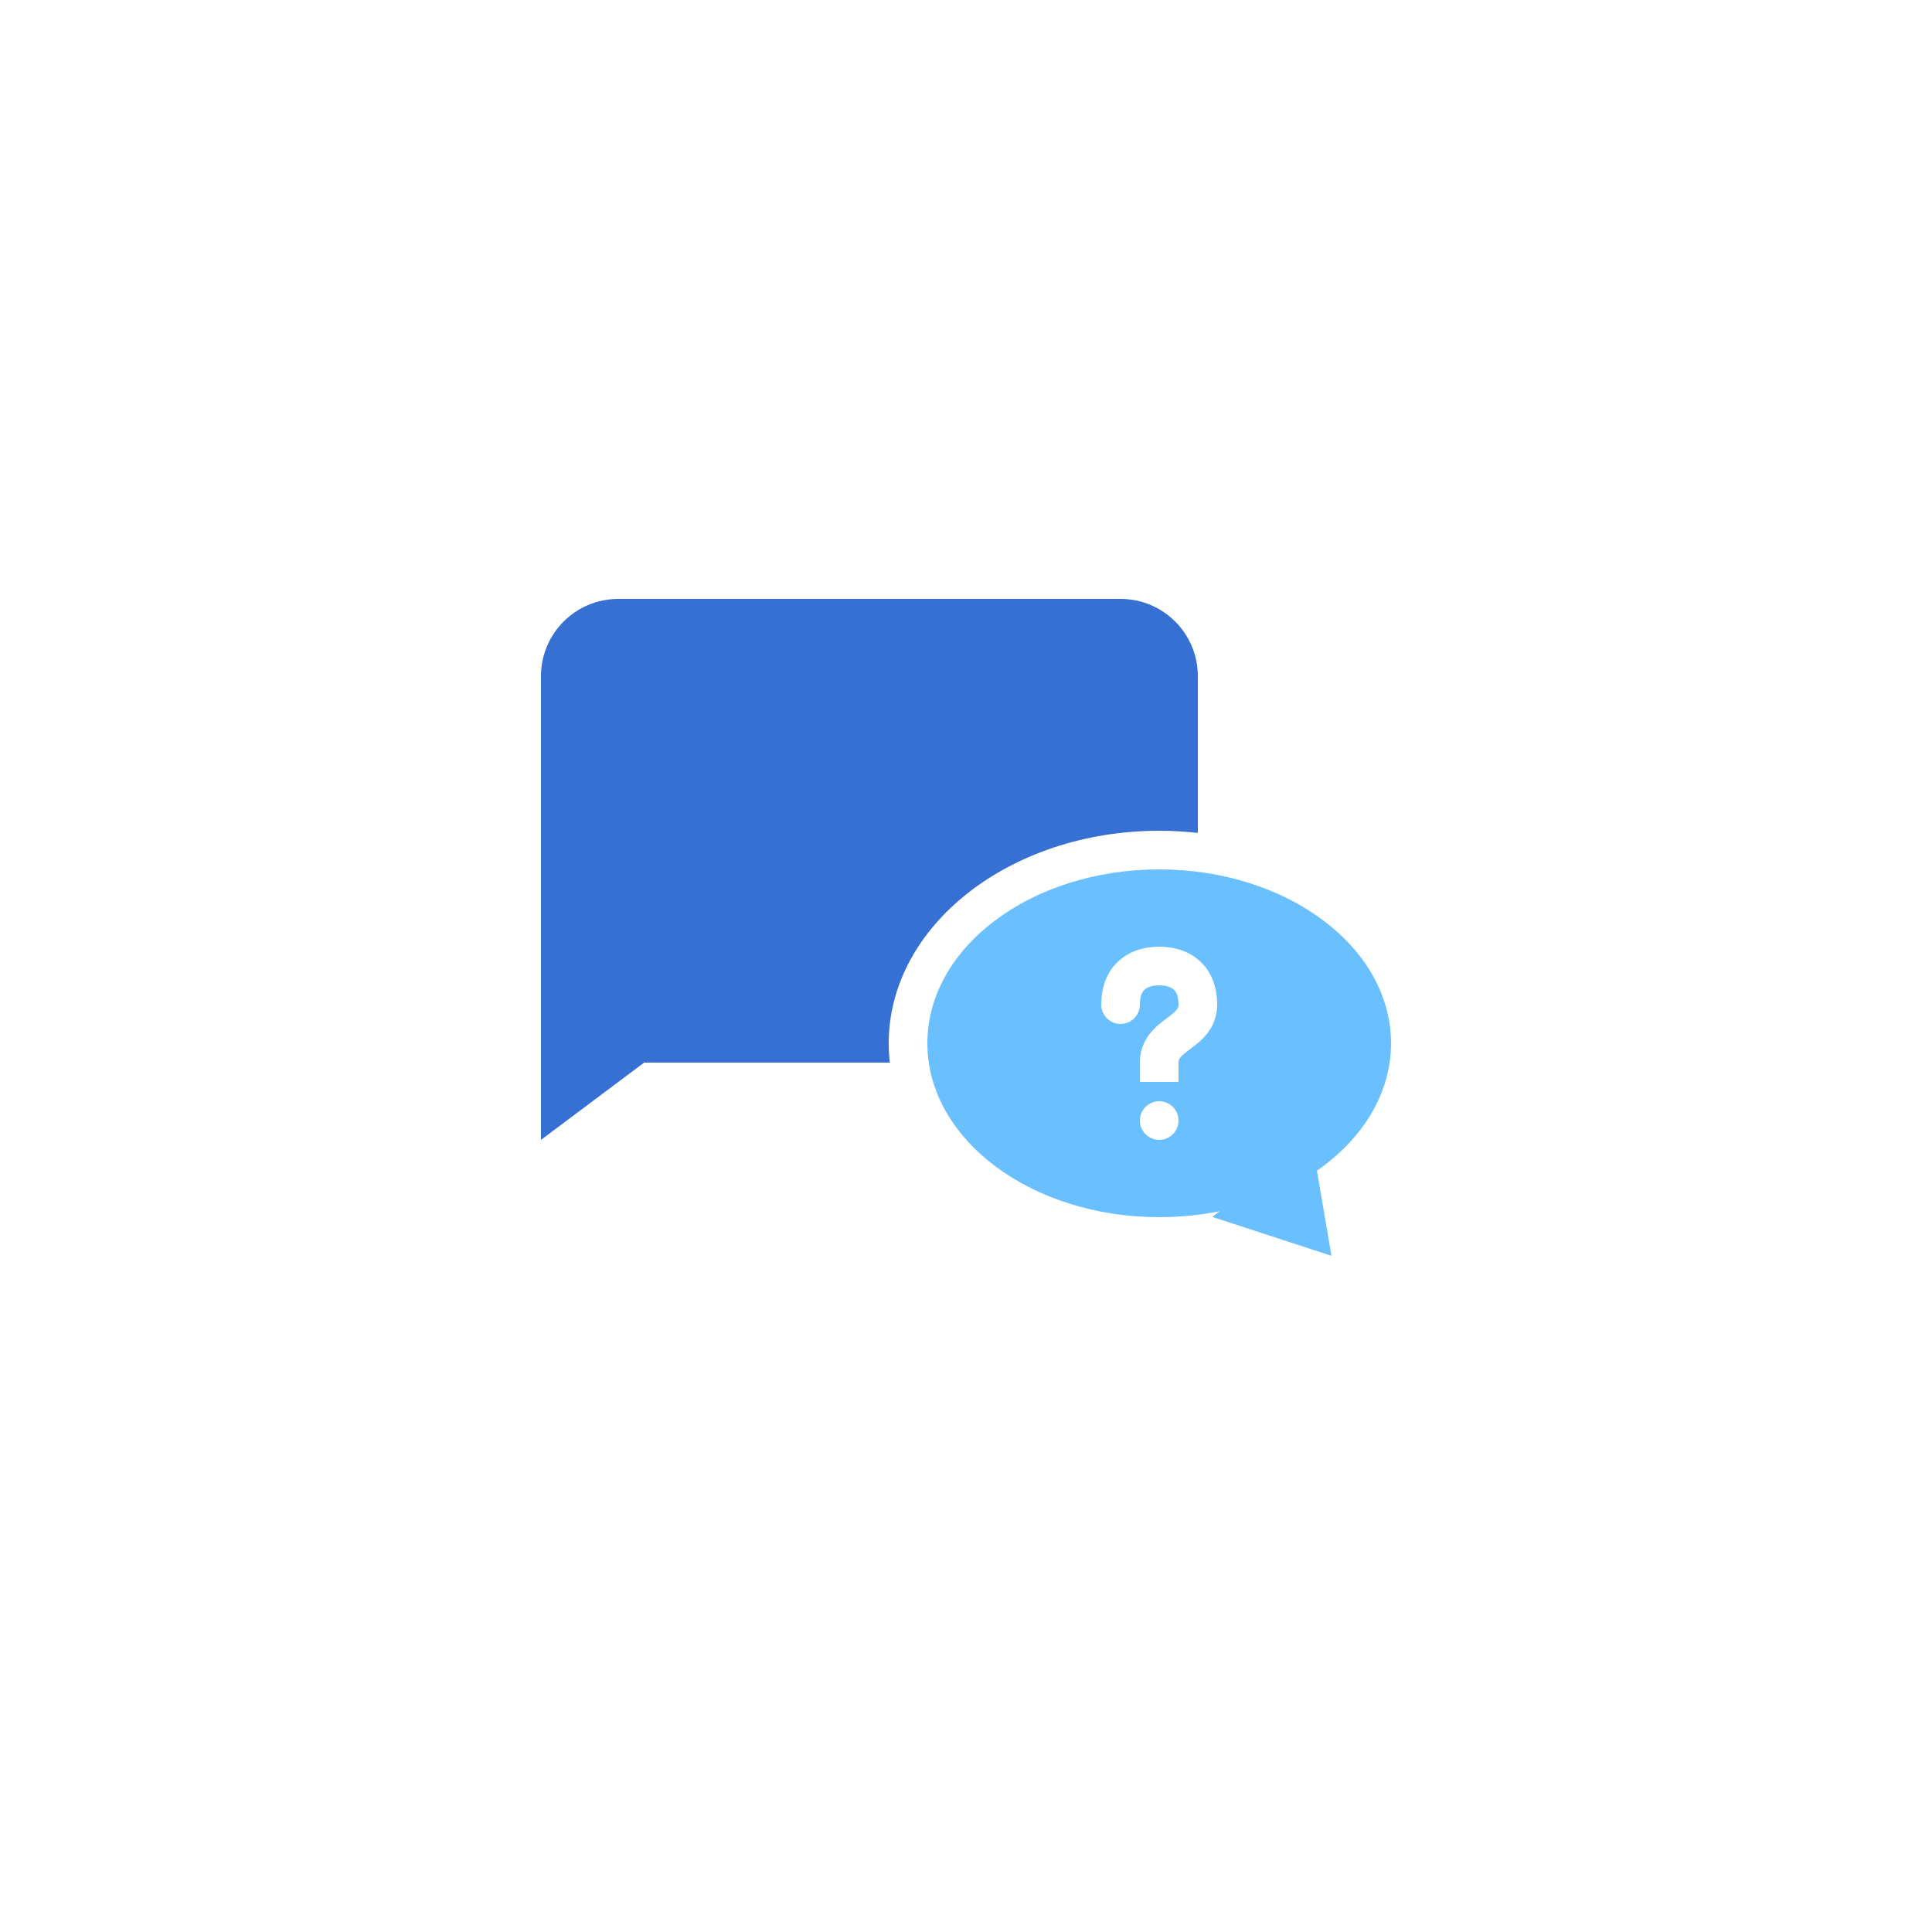 <svg width="100" height="100" viewBox="0 0 100 100" fill="none" xmlns="http://www.w3.org/2000/svg">
<g filter="url(#filter0_d_395_3190)">
<circle cx="50" cy="47" r="42" fill="white"/>
</g>
<path fill-rule="evenodd" clip-rule="evenodd" d="M32 31C29.791 31 28 32.791 28 35V59L33.34 55H46.057C46.019 54.671 46 54.337 46 54C46 47.925 52.268 43 60 43C60.679 43 61.347 43.038 62 43.111V35C62 32.791 60.209 31 58 31H32Z" fill="#3570D2"/>
<path fill-rule="evenodd" clip-rule="evenodd" d="M68.165 60.595C70.524 58.952 72 56.605 72 54C72 49.029 66.627 45 60 45C53.373 45 48 49.029 48 54C48 58.971 53.373 63 60 63C61.08 63 62.127 62.893 63.123 62.692L62.746 62.987L68.915 65L68.165 60.595Z" fill="#6AC0FF"/>
<circle cx="60" cy="58" r="1" fill="white"/>
<path fill-rule="evenodd" clip-rule="evenodd" d="M57.985 49.669C58.596 49.16 59.351 49 60 49C60.649 49 61.404 49.16 62.015 49.669C62.658 50.205 63 51.01 63 52C63 53.257 62.125 53.909 61.657 54.257C61.638 54.272 61.618 54.286 61.6 54.3C61.049 54.713 61 54.811 61 55V56H59V55C59 53.743 59.875 53.091 60.343 52.743C60.362 52.728 60.382 52.714 60.4 52.7C60.951 52.287 61 52.189 61 52C61 51.49 60.842 51.295 60.735 51.206C60.596 51.09 60.351 51 60 51C59.649 51 59.404 51.09 59.265 51.206C59.158 51.295 59 51.49 59 52C59 52.552 58.552 53 58 53C57.448 53 57 52.552 57 52C57 51.01 57.342 50.205 57.985 49.669Z" fill="white"/>
<defs>
<filter id="filter0_d_395_3190" x="0" y="0" width="100" height="100" filterUnits="userSpaceOnUse" color-interpolation-filters="sRGB">
<feFlood flood-opacity="0" result="BackgroundImageFix"/>
<feColorMatrix in="SourceAlpha" type="matrix" values="0 0 0 0 0 0 0 0 0 0 0 0 0 0 0 0 0 0 127 0" result="hardAlpha"/>
<feOffset dy="3"/>
<feGaussianBlur stdDeviation="4"/>
<feColorMatrix type="matrix" values="0 0 0 0 0.891 0 0 0 0 0.891 0 0 0 0 0.891 0 0 0 0.9 0"/>
<feBlend mode="normal" in2="BackgroundImageFix" result="effect1_dropShadow_395_3190"/>
<feBlend mode="normal" in="SourceGraphic" in2="effect1_dropShadow_395_3190" result="shape"/>
</filter>
</defs>
</svg>
